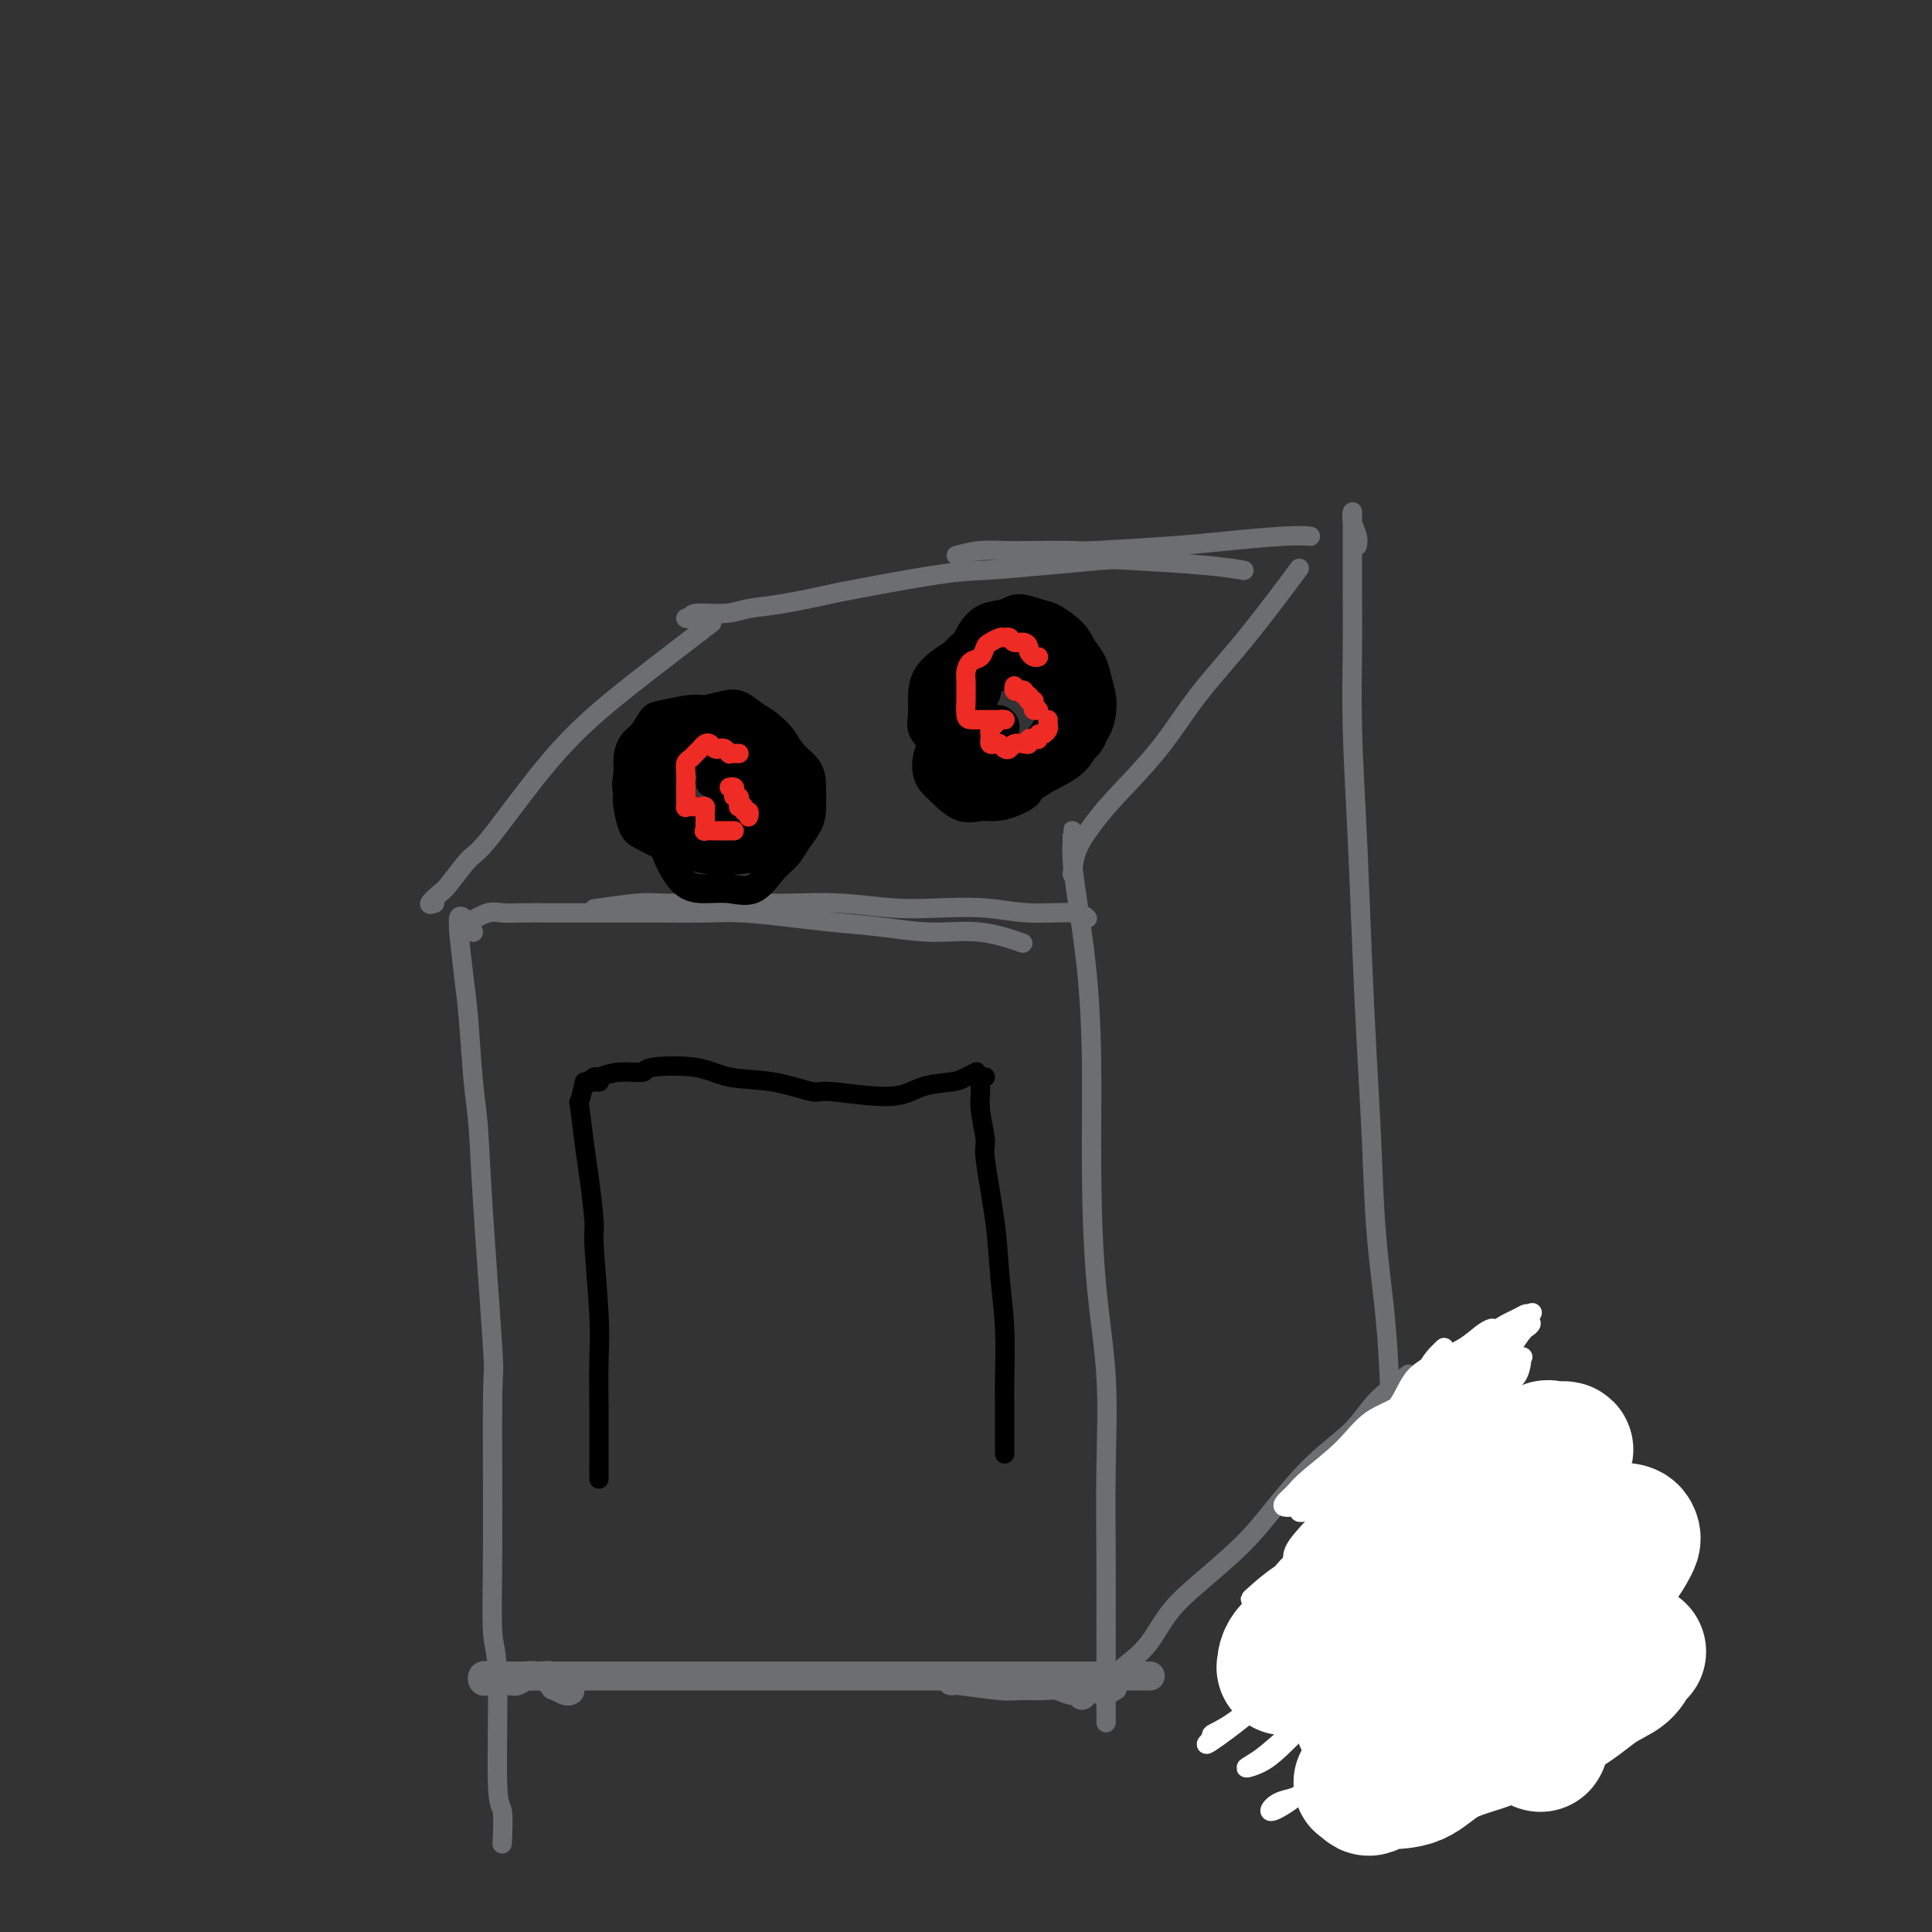 <svg viewBox='0 0 400 400' version='1.1' xmlns='http://www.w3.org/2000/svg' xmlns:xlink='http://www.w3.org/1999/xlink'><rect x="0" y="0" width="400" height="400" fill="#333333" stroke="none"/><g fill='none' stroke='#6D6E70' stroke-width='4' stroke-linecap='round' stroke-linejoin='round'><path d='M98,193c-0.340,-0.750 -0.680,-1.501 -1,-2c-0.320,-0.499 -0.619,-0.747 -1,-1c-0.381,-0.253 -0.845,-0.512 -1,0c-0.155,0.512 -0.000,1.794 0,2c0.000,0.206 -0.154,-0.664 0,1c0.154,1.664 0.617,5.861 1,9c0.383,3.139 0.684,5.219 1,9c0.316,3.781 0.645,9.262 1,13c0.355,3.738 0.736,5.734 1,9c0.264,3.266 0.409,7.803 1,17c0.591,9.197 1.626,23.054 2,29c0.374,5.946 0.085,3.979 0,10c-0.085,6.021 0.034,20.028 0,30c-0.034,9.972 -0.219,15.910 0,19c0.219,3.090 0.843,3.334 1,9c0.157,5.666 -0.154,16.756 0,22c0.154,5.244 0.772,4.643 1,6c0.228,1.357 0.065,4.674 0,6c-0.065,1.326 -0.033,0.663 0,0'/><path d='M222,174c-0.004,-0.991 -0.009,-1.982 0,-2c0.009,-0.018 0.031,0.938 0,2c-0.031,1.062 -0.114,2.232 0,4c0.114,1.768 0.425,4.134 1,8c0.575,3.866 1.416,9.231 2,15c0.584,5.769 0.913,11.940 1,19c0.087,7.060 -0.068,15.008 0,23c0.068,7.992 0.358,16.027 1,23c0.642,6.973 1.636,12.883 2,19c0.364,6.117 0.097,12.440 0,19c-0.097,6.560 -0.026,13.356 0,19c0.026,5.644 0.007,10.135 0,16c-0.007,5.865 -0.002,13.104 0,16c0.002,2.896 0.001,1.448 0,0'/><path d='M97,191c1.425,-0.845 2.851,-1.691 4,-2c1.149,-0.309 2.022,-0.083 3,0c0.978,0.083 2.060,0.022 4,0c1.940,-0.022 4.736,-0.006 7,0c2.264,0.006 3.994,0.001 6,0c2.006,-0.001 4.288,0.003 7,0c2.712,-0.003 5.855,-0.012 9,0c3.145,0.012 6.290,0.044 9,0c2.710,-0.044 4.983,-0.165 8,0c3.017,0.165 6.778,0.617 10,1c3.222,0.383 5.905,0.699 9,1c3.095,0.301 6.603,0.589 10,1c3.397,0.411 6.684,0.945 10,1c3.316,0.055 6.662,-0.370 10,0c3.338,0.370 6.668,1.534 8,2c1.332,0.466 0.666,0.233 0,0'/><path d='M124,188c-0.802,0.113 -1.603,0.226 0,0c1.603,-0.226 5.611,-0.792 8,-1c2.389,-0.208 3.158,-0.057 5,0c1.842,0.057 4.755,0.019 8,0c3.245,-0.019 6.821,-0.019 10,0c3.179,0.019 5.961,0.057 9,0c3.039,-0.057 6.335,-0.207 10,0c3.665,0.207 7.699,0.773 11,1c3.301,0.227 5.869,0.117 9,0c3.131,-0.117 6.825,-0.241 10,0c3.175,0.241 5.830,0.848 9,1c3.170,0.152 6.853,-0.151 9,0c2.147,0.151 2.756,0.758 3,1c0.244,0.242 0.122,0.121 0,0'/><path d='M90,187c-0.617,0.204 -1.234,0.408 -1,0c0.234,-0.408 1.318,-1.427 2,-2c0.682,-0.573 0.961,-0.698 2,-2c1.039,-1.302 2.839,-3.781 4,-5c1.161,-1.219 1.683,-1.179 4,-4c2.317,-2.821 6.430,-8.502 10,-13c3.570,-4.498 6.596,-7.814 10,-11c3.404,-3.186 7.186,-6.242 12,-10c4.814,-3.758 10.661,-8.216 13,-10c2.339,-1.784 1.169,-0.892 0,0'/><path d='M222,181c0.175,-1.667 0.349,-3.333 1,-5c0.651,-1.667 1.778,-3.333 3,-5c1.222,-1.667 2.539,-3.335 5,-6c2.461,-2.665 6.065,-6.327 9,-10c2.935,-3.673 5.199,-7.356 8,-11c2.801,-3.644 6.139,-7.250 10,-12c3.861,-4.750 8.246,-10.643 10,-13c1.754,-2.357 0.877,-1.179 0,0'/><path d='M143,128c-0.546,-0.032 -1.092,-0.064 -1,0c0.092,0.064 0.822,0.226 1,0c0.178,-0.226 -0.196,-0.838 1,-1c1.196,-0.162 3.963,0.127 6,0c2.037,-0.127 3.344,-0.672 5,-1c1.656,-0.328 3.662,-0.441 7,-1c3.338,-0.559 8.008,-1.564 10,-2c1.992,-0.436 1.308,-0.302 5,-1c3.692,-0.698 11.762,-2.226 17,-3c5.238,-0.774 7.645,-0.793 11,-1c3.355,-0.207 7.660,-0.602 12,-1c4.340,-0.398 8.715,-0.800 11,-1c2.285,-0.200 2.478,-0.198 6,0c3.522,0.198 10.371,0.592 15,1c4.629,0.408 7.037,0.831 8,1c0.963,0.169 0.482,0.085 0,0'/><path d='M198,115c1.628,-0.422 3.257,-0.844 5,-1c1.743,-0.156 3.601,-0.045 5,0c1.399,0.045 2.338,0.023 5,0c2.662,-0.023 7.047,-0.048 9,0c1.953,0.048 1.473,0.171 5,0c3.527,-0.171 11.061,-0.634 16,-1c4.939,-0.366 7.283,-0.634 11,-1c3.717,-0.366 8.809,-0.829 12,-1c3.191,-0.171 4.483,-0.049 5,0c0.517,0.049 0.258,0.024 0,0'/><path d='M281,113c0.113,-0.571 0.226,-1.141 0,-2c-0.226,-0.859 -0.793,-2.006 -1,-3c-0.207,-0.994 -0.056,-1.835 0,-2c0.056,-0.165 0.015,0.345 0,1c-0.015,0.655 -0.005,1.455 0,3c0.005,1.545 0.004,3.835 0,6c-0.004,2.165 -0.012,4.204 0,7c0.012,2.796 0.045,6.350 0,11c-0.045,4.650 -0.166,10.398 0,17c0.166,6.602 0.621,14.059 1,22c0.379,7.941 0.683,16.365 1,24c0.317,7.635 0.648,14.482 1,21c0.352,6.518 0.723,12.708 1,19c0.277,6.292 0.458,12.687 1,19c0.542,6.313 1.445,12.544 2,19c0.555,6.456 0.764,13.137 1,19c0.236,5.863 0.501,10.908 1,16c0.499,5.092 1.234,10.230 2,15c0.766,4.770 1.564,9.170 2,13c0.436,3.830 0.508,7.088 1,10c0.492,2.912 1.402,5.476 2,8c0.598,2.524 0.885,5.007 1,6c0.115,0.993 0.057,0.497 0,0'/><path d='M231,350c0.181,-0.110 0.362,-0.221 0,0c-0.362,0.221 -1.266,0.772 -2,1c-0.734,0.228 -1.299,0.132 -1,0c0.299,-0.132 1.460,-0.298 2,-1c0.540,-0.702 0.457,-1.938 1,-3c0.543,-1.062 1.711,-1.951 3,-3c1.289,-1.049 2.698,-2.258 4,-4c1.302,-1.742 2.498,-4.018 4,-6c1.502,-1.982 3.311,-3.670 6,-6c2.689,-2.330 6.256,-5.304 9,-8c2.744,-2.696 4.663,-5.116 7,-8c2.337,-2.884 5.093,-6.234 8,-9c2.907,-2.766 5.965,-4.948 8,-7c2.035,-2.052 3.048,-3.976 5,-6c1.952,-2.024 4.843,-4.150 6,-5c1.157,-0.850 0.578,-0.425 0,0'/><path d='M297,313c0.003,0.028 0.006,0.056 0,-1c-0.006,-1.056 -0.020,-3.197 0,-4c0.020,-0.803 0.074,-0.270 0,-1c-0.074,-0.730 -0.275,-2.724 0,-4c0.275,-1.276 1.025,-1.835 2,-3c0.975,-1.165 2.174,-2.934 3,-4c0.826,-1.066 1.280,-1.427 2,-2c0.720,-0.573 1.705,-1.358 2,-2c0.295,-0.642 -0.100,-1.140 0,-1c0.100,0.140 0.697,0.920 0,2c-0.697,1.080 -2.686,2.461 -4,4c-1.314,1.539 -1.952,3.235 -3,5c-1.048,1.765 -2.506,3.598 -4,6c-1.494,2.402 -3.023,5.372 -5,8c-1.977,2.628 -4.403,4.916 -6,7c-1.597,2.084 -2.367,3.966 -4,6c-1.633,2.034 -4.130,4.219 -5,5c-0.870,0.781 -0.114,0.156 0,0c0.114,-0.156 -0.413,0.155 0,0c0.413,-0.155 1.768,-0.778 3,-2c1.232,-1.222 2.342,-3.044 4,-5c1.658,-1.956 3.866,-4.047 6,-6c2.134,-1.953 4.196,-3.769 6,-6c1.804,-2.231 3.351,-4.878 5,-7c1.649,-2.122 3.399,-3.720 5,-6c1.601,-2.280 3.052,-5.242 4,-7c0.948,-1.758 1.392,-2.311 2,-3c0.608,-0.689 1.378,-1.515 1,-2c-0.378,-0.485 -1.906,-0.630 -3,0c-1.094,0.630 -1.754,2.035 -3,3c-1.246,0.965 -3.079,1.489 -5,3c-1.921,1.511 -3.932,4.007 -6,6c-2.068,1.993 -4.195,3.481 -6,5c-1.805,1.519 -3.289,3.069 -5,5c-1.711,1.931 -3.648,4.243 -5,6c-1.352,1.757 -2.119,2.960 -3,4c-0.881,1.040 -1.878,1.918 -2,2c-0.122,0.082 0.630,-0.630 1,-1c0.370,-0.370 0.359,-0.397 1,-1c0.641,-0.603 1.934,-1.783 3,-3c1.066,-1.217 1.905,-2.470 3,-4c1.095,-1.530 2.446,-3.335 4,-5c1.554,-1.665 3.312,-3.189 5,-5c1.688,-1.811 3.307,-3.910 5,-6c1.693,-2.090 3.459,-4.171 5,-6c1.541,-1.829 2.855,-3.405 4,-5c1.145,-1.595 2.120,-3.209 3,-4c0.880,-0.791 1.665,-0.759 2,-1c0.335,-0.241 0.222,-0.756 0,-1c-0.222,-0.244 -0.552,-0.216 -1,0c-0.448,0.216 -1.015,0.621 -2,1c-0.985,0.379 -2.390,0.731 -4,2c-1.610,1.269 -3.427,3.456 -5,5c-1.573,1.544 -2.902,2.444 -5,4c-2.098,1.556 -4.964,3.768 -7,6c-2.036,2.232 -3.240,4.486 -5,6c-1.760,1.514 -4.074,2.290 -5,3c-0.926,0.710 -0.463,1.355 0,2'/><path d='M275,311c-5.114,4.459 -0.900,1.106 1,0c1.900,-1.106 1.487,0.035 2,0c0.513,-0.035 1.951,-1.246 3,-2c1.049,-0.754 1.708,-1.051 3,-2c1.292,-0.949 3.217,-2.552 5,-4c1.783,-1.448 3.425,-2.743 5,-4c1.575,-1.257 3.083,-2.477 5,-4c1.917,-1.523 4.244,-3.350 6,-5c1.756,-1.650 2.943,-3.123 4,-4c1.057,-0.877 1.986,-1.157 2,-1c0.014,0.157 -0.885,0.751 -2,2c-1.115,1.249 -2.445,3.153 -4,5c-1.555,1.847 -3.334,3.639 -5,6c-1.666,2.361 -3.219,5.292 -5,8c-1.781,2.708 -3.789,5.192 -6,8c-2.211,2.808 -4.626,5.940 -7,9c-2.374,3.060 -4.708,6.049 -6,8c-1.292,1.951 -1.544,2.865 -2,4c-0.456,1.135 -1.117,2.491 -1,3c0.117,0.509 1.013,0.170 2,0c0.987,-0.170 2.065,-0.173 3,0c0.935,0.173 1.726,0.522 3,0c1.274,-0.522 3.032,-1.914 5,-3c1.968,-1.086 4.145,-1.867 6,-3c1.855,-1.133 3.387,-2.620 5,-4c1.613,-1.380 3.308,-2.653 5,-4c1.692,-1.347 3.380,-2.767 5,-4c1.620,-1.233 3.171,-2.279 4,-3c0.829,-0.721 0.936,-1.119 1,-1c0.064,0.119 0.085,0.753 -1,2c-1.085,1.247 -3.277,3.106 -5,5c-1.723,1.894 -2.976,3.825 -5,6c-2.024,2.175 -4.819,4.596 -7,7c-2.181,2.404 -3.749,4.792 -6,7c-2.251,2.208 -5.185,4.238 -7,6c-1.815,1.762 -2.510,3.257 -3,4c-0.490,0.743 -0.774,0.734 -1,1c-0.226,0.266 -0.393,0.808 0,1c0.393,0.192 1.345,0.035 2,0c0.655,-0.035 1.011,0.052 2,0c0.989,-0.052 2.609,-0.241 4,-1c1.391,-0.759 2.551,-2.087 4,-3c1.449,-0.913 3.186,-1.412 5,-2c1.814,-0.588 3.704,-1.266 5,-2c1.296,-0.734 1.997,-1.525 3,-2c1.003,-0.475 2.307,-0.634 3,-1c0.693,-0.366 0.776,-0.941 1,-1c0.224,-0.059 0.589,0.397 0,1c-0.589,0.603 -2.131,1.354 -3,2c-0.869,0.646 -1.065,1.186 -2,2c-0.935,0.814 -2.610,1.903 -4,3c-1.390,1.097 -2.496,2.201 -3,3c-0.504,0.799 -0.405,1.292 -1,2c-0.595,0.708 -1.884,1.631 -2,2c-0.116,0.369 0.942,0.185 2,0'/><path d='M293,358c-1.516,1.991 0.692,-0.031 2,-1c1.308,-0.969 1.714,-0.886 2,-1c0.286,-0.114 0.453,-0.424 1,-1c0.547,-0.576 1.475,-1.416 2,-2c0.525,-0.584 0.645,-0.910 1,-1c0.355,-0.090 0.943,0.056 1,0c0.057,-0.056 -0.418,-0.314 -1,0c-0.582,0.314 -1.271,1.198 -2,2c-0.729,0.802 -1.499,1.521 -2,2c-0.501,0.479 -0.734,0.719 -1,1c-0.266,0.281 -0.564,0.604 -1,1c-0.436,0.396 -1.010,0.863 -1,1c0.010,0.137 0.605,-0.058 1,0c0.395,0.058 0.589,0.369 1,0c0.411,-0.369 1.038,-1.419 2,-2c0.962,-0.581 2.259,-0.695 3,-1c0.741,-0.305 0.926,-0.801 1,-1c0.074,-0.199 0.037,-0.099 0,0'/></g>
<g fill='none' stroke='#FFFFFF' stroke-width='4' stroke-linecap='round' stroke-linejoin='round'><path d='M306,298c-0.068,-0.669 -0.135,-1.338 0,-2c0.135,-0.662 0.474,-1.317 1,-2c0.526,-0.683 1.241,-1.395 2,-2c0.759,-0.605 1.562,-1.104 2,-2c0.438,-0.896 0.513,-2.188 1,-3c0.487,-0.812 1.388,-1.144 2,-2c0.612,-0.856 0.934,-2.236 1,-3c0.066,-0.764 -0.126,-0.914 0,-1c0.126,-0.086 0.569,-0.110 0,0c-0.569,0.110 -2.151,0.353 -3,1c-0.849,0.647 -0.966,1.699 -2,3c-1.034,1.301 -2.986,2.852 -5,5c-2.014,2.148 -4.089,4.893 -6,7c-1.911,2.107 -3.659,3.578 -6,6c-2.341,2.422 -5.277,5.797 -8,9c-2.723,3.203 -5.233,6.233 -7,8c-1.767,1.767 -2.791,2.270 -4,3c-1.209,0.730 -2.603,1.688 -3,2c-0.397,0.312 0.204,-0.021 1,-1c0.796,-0.979 1.786,-2.605 3,-4c1.214,-1.395 2.652,-2.560 4,-4c1.348,-1.440 2.605,-3.156 4,-5c1.395,-1.844 2.926,-3.816 5,-6c2.074,-2.184 4.691,-4.579 7,-7c2.309,-2.421 4.311,-4.866 6,-7c1.689,-2.134 3.066,-3.955 5,-6c1.934,-2.045 4.424,-4.314 6,-6c1.576,-1.686 2.236,-2.789 3,-4c0.764,-1.211 1.631,-2.529 2,-3c0.369,-0.471 0.239,-0.095 0,0c-0.239,0.095 -0.587,-0.092 -1,0c-0.413,0.092 -0.891,0.463 -2,1c-1.109,0.537 -2.851,1.240 -5,3c-2.149,1.760 -4.706,4.577 -7,7c-2.294,2.423 -4.325,4.451 -7,7c-2.675,2.549 -5.996,5.618 -9,9c-3.004,3.382 -5.692,7.078 -8,10c-2.308,2.922 -4.235,5.070 -6,7c-1.765,1.930 -3.369,3.641 -4,5c-0.631,1.359 -0.289,2.366 0,3c0.289,0.634 0.526,0.895 1,1c0.474,0.105 1.186,0.052 2,0c0.814,-0.052 1.731,-0.105 3,-1c1.269,-0.895 2.891,-2.631 4,-4c1.109,-1.369 1.706,-2.370 3,-4c1.294,-1.630 3.286,-3.887 5,-6c1.714,-2.113 3.151,-4.080 5,-6c1.849,-1.920 4.110,-3.793 6,-6c1.890,-2.207 3.409,-4.748 5,-7c1.591,-2.252 3.254,-4.214 5,-6c1.746,-1.786 3.574,-3.394 5,-5c1.426,-1.606 2.448,-3.208 3,-4c0.552,-0.792 0.634,-0.773 1,-1c0.366,-0.227 1.017,-0.698 1,-1c-0.017,-0.302 -0.701,-0.435 -1,0c-0.299,0.435 -0.214,1.436 -1,2c-0.786,0.564 -2.442,0.690 -4,2c-1.558,1.310 -3.016,3.803 -5,6c-1.984,2.197 -4.492,4.099 -7,6'/><path d='M299,290c-4.012,3.872 -5.043,5.552 -7,8c-1.957,2.448 -4.840,5.664 -8,9c-3.160,3.336 -6.597,6.792 -9,10c-2.403,3.208 -3.774,6.166 -5,8c-1.226,1.834 -2.309,2.542 -3,3c-0.691,0.458 -0.990,0.665 -1,1c-0.010,0.335 0.267,0.797 1,1c0.733,0.203 1.920,0.146 3,0c1.080,-0.146 2.051,-0.379 3,-1c0.949,-0.621 1.876,-1.628 3,-3c1.124,-1.372 2.446,-3.108 4,-5c1.554,-1.892 3.339,-3.938 5,-6c1.661,-2.062 3.197,-4.140 5,-6c1.803,-1.860 3.875,-3.504 6,-6c2.125,-2.496 4.305,-5.846 6,-8c1.695,-2.154 2.906,-3.113 4,-4c1.094,-0.887 2.071,-1.700 3,-2c0.929,-0.300 1.811,-0.085 2,0c0.189,0.085 -0.314,0.041 -1,1c-0.686,0.959 -1.555,2.921 -3,5c-1.445,2.079 -3.467,4.275 -5,7c-1.533,2.725 -2.579,5.979 -4,9c-1.421,3.021 -3.217,5.809 -5,9c-1.783,3.191 -3.553,6.785 -5,10c-1.447,3.215 -2.572,6.052 -4,9c-1.428,2.948 -3.160,6.007 -4,8c-0.840,1.993 -0.788,2.922 -1,4c-0.212,1.078 -0.686,2.307 -1,3c-0.314,0.693 -0.466,0.852 0,1c0.466,0.148 1.550,0.286 2,0c0.450,-0.286 0.266,-0.996 1,-2c0.734,-1.004 2.386,-2.302 4,-4c1.614,-1.698 3.191,-3.797 5,-6c1.809,-2.203 3.850,-4.511 6,-7c2.150,-2.489 4.408,-5.158 6,-8c1.592,-2.842 2.516,-5.858 4,-8c1.484,-2.142 3.527,-3.410 5,-5c1.473,-1.590 2.375,-3.500 3,-5c0.625,-1.500 0.973,-2.589 1,-3c0.027,-0.411 -0.268,-0.143 -1,0c-0.732,0.143 -1.901,0.161 -3,1c-1.099,0.839 -2.130,2.498 -4,4c-1.870,1.502 -4.581,2.847 -7,5c-2.419,2.153 -4.546,5.112 -7,8c-2.454,2.888 -5.234,5.704 -8,9c-2.766,3.296 -5.516,7.073 -8,10c-2.484,2.927 -4.701,5.004 -6,7c-1.299,1.996 -1.680,3.911 -2,5c-0.320,1.089 -0.578,1.353 0,2c0.578,0.647 1.991,1.677 3,2c1.009,0.323 1.615,-0.063 3,0c1.385,0.063 3.551,0.573 5,0c1.449,-0.573 2.181,-2.231 4,-4c1.819,-1.769 4.723,-3.649 7,-5c2.277,-1.351 3.925,-2.174 6,-4c2.075,-1.826 4.577,-4.654 7,-7c2.423,-2.346 4.768,-4.208 7,-6c2.232,-1.792 4.352,-3.512 6,-5c1.648,-1.488 2.824,-2.744 4,-4'/><path d='M321,325c6.967,-5.795 3.884,-2.783 3,-2c-0.884,0.783 0.431,-0.661 1,-1c0.569,-0.339 0.392,0.429 0,1c-0.392,0.571 -0.999,0.946 -2,2c-1.001,1.054 -2.395,2.785 -4,5c-1.605,2.215 -3.422,4.912 -5,7c-1.578,2.088 -2.918,3.566 -5,6c-2.082,2.434 -4.908,5.822 -7,8c-2.092,2.178 -3.452,3.145 -5,5c-1.548,1.855 -3.285,4.599 -5,6c-1.715,1.401 -3.407,1.461 -4,2c-0.593,0.539 -0.087,1.558 0,2c0.087,0.442 -0.247,0.308 0,0c0.247,-0.308 1.074,-0.788 2,-1c0.926,-0.212 1.951,-0.156 3,-1c1.049,-0.844 2.122,-2.589 3,-4c0.878,-1.411 1.562,-2.487 3,-4c1.438,-1.513 3.629,-3.463 5,-5c1.371,-1.537 1.920,-2.662 3,-4c1.080,-1.338 2.689,-2.891 4,-4c1.311,-1.109 2.322,-1.775 3,-2c0.678,-0.225 1.022,-0.010 1,0c-0.022,0.010 -0.409,-0.186 -1,0c-0.591,0.186 -1.385,0.756 -2,1c-0.615,0.244 -1.050,0.164 -2,1c-0.950,0.836 -2.415,2.587 -4,4c-1.585,1.413 -3.290,2.487 -5,4c-1.710,1.513 -3.423,3.464 -5,5c-1.577,1.536 -3.017,2.655 -5,4c-1.983,1.345 -4.509,2.916 -6,4c-1.491,1.084 -1.947,1.683 -2,2c-0.053,0.317 0.299,0.354 1,0c0.701,-0.354 1.753,-1.098 3,-2c1.247,-0.902 2.690,-1.961 4,-3c1.310,-1.039 2.488,-2.059 4,-3c1.512,-0.941 3.357,-1.803 5,-3c1.643,-1.197 3.084,-2.727 5,-4c1.916,-1.273 4.307,-2.288 6,-3c1.693,-0.712 2.687,-1.120 4,-2c1.313,-0.880 2.945,-2.230 4,-3c1.055,-0.770 1.534,-0.958 2,-1c0.466,-0.042 0.921,0.062 1,0c0.079,-0.062 -0.218,-0.292 -1,0c-0.782,0.292 -2.050,1.105 -3,2c-0.950,0.895 -1.581,1.873 -3,3c-1.419,1.127 -3.625,2.403 -6,4c-2.375,1.597 -4.917,3.516 -7,5c-2.083,1.484 -3.707,2.531 -6,4c-2.293,1.469 -5.257,3.358 -8,5c-2.743,1.642 -5.267,3.037 -7,4c-1.733,0.963 -2.676,1.492 -3,2c-0.324,0.508 -0.028,0.993 0,1c0.028,0.007 -0.212,-0.465 0,-1c0.212,-0.535 0.875,-1.132 2,-2c1.125,-0.868 2.710,-2.006 4,-3c1.290,-0.994 2.284,-1.844 4,-3c1.716,-1.156 4.154,-2.619 6,-4c1.846,-1.381 3.099,-2.680 5,-4c1.901,-1.320 4.451,-2.660 7,-4'/><path d='M306,351c5.281,-3.781 4.482,-3.235 5,-4c0.518,-0.765 2.352,-2.841 4,-4c1.648,-1.159 3.112,-1.402 4,-2c0.888,-0.598 1.202,-1.550 1,-2c-0.202,-0.450 -0.921,-0.398 -2,0c-1.079,0.398 -2.517,1.143 -4,2c-1.483,0.857 -3.009,1.826 -5,3c-1.991,1.174 -4.447,2.551 -7,4c-2.553,1.449 -5.204,2.968 -8,5c-2.796,2.032 -5.737,4.576 -9,7c-3.263,2.424 -6.849,4.728 -10,7c-3.151,2.272 -5.867,4.513 -8,6c-2.133,1.487 -3.682,2.220 -4,2c-0.318,-0.220 0.595,-1.393 2,-2c1.405,-0.607 3.300,-0.648 5,-2c1.700,-1.352 3.204,-4.014 5,-6c1.796,-1.986 3.885,-3.296 6,-5c2.115,-1.704 4.257,-3.802 7,-6c2.743,-2.198 6.087,-4.495 9,-7c2.913,-2.505 5.394,-5.219 8,-8c2.606,-2.781 5.336,-5.631 8,-8c2.664,-2.369 5.263,-4.257 7,-6c1.737,-1.743 2.614,-3.341 4,-5c1.386,-1.659 3.282,-3.380 4,-4c0.718,-0.620 0.259,-0.140 0,0c-0.259,0.140 -0.316,-0.061 -1,0c-0.684,0.061 -1.995,0.382 -4,1c-2.005,0.618 -4.705,1.533 -7,3c-2.295,1.467 -4.185,3.487 -7,6c-2.815,2.513 -6.556,5.520 -10,8c-3.444,2.480 -6.593,4.434 -10,7c-3.407,2.566 -7.073,5.743 -11,9c-3.927,3.257 -8.117,6.592 -11,9c-2.883,2.408 -4.461,3.889 -6,5c-1.539,1.111 -3.040,1.853 -3,2c0.040,0.147 1.622,-0.300 3,-1c1.378,-0.700 2.554,-1.653 4,-3c1.446,-1.347 3.164,-3.088 5,-5c1.836,-1.912 3.790,-3.994 6,-6c2.210,-2.006 4.675,-3.937 7,-6c2.325,-2.063 4.508,-4.260 7,-7c2.492,-2.740 5.292,-6.023 8,-9c2.708,-2.977 5.325,-5.649 8,-8c2.675,-2.351 5.409,-4.383 7,-6c1.591,-1.617 2.038,-2.821 3,-4c0.962,-1.179 2.438,-2.335 3,-3c0.562,-0.665 0.209,-0.841 0,-1c-0.209,-0.159 -0.273,-0.301 -1,0c-0.727,0.301 -2.118,1.045 -4,2c-1.882,0.955 -4.254,2.121 -7,4c-2.746,1.879 -5.867,4.471 -9,7c-3.133,2.529 -6.277,4.997 -10,8c-3.723,3.003 -8.024,6.543 -12,10c-3.976,3.457 -7.626,6.832 -11,10c-3.374,3.168 -6.471,6.127 -9,8c-2.529,1.873 -4.488,2.658 -5,3c-0.512,0.342 0.425,0.241 1,0c0.575,-0.241 0.787,-0.620 1,-1'/><path d='M253,358c-7.656,6.722 0.203,1.026 4,-2c3.797,-3.026 3.531,-3.381 5,-5c1.469,-1.619 4.673,-4.501 7,-7c2.327,-2.499 3.775,-4.614 6,-7c2.225,-2.386 5.225,-5.043 8,-8c2.775,-2.957 5.324,-6.214 8,-9c2.676,-2.786 5.478,-5.100 8,-8c2.522,-2.900 4.763,-6.386 7,-9c2.237,-2.614 4.470,-4.356 6,-6c1.530,-1.644 2.356,-3.191 3,-4c0.644,-0.809 1.106,-0.879 1,-1c-0.106,-0.121 -0.779,-0.293 -2,0c-1.221,0.293 -2.991,1.053 -5,2c-2.009,0.947 -4.259,2.083 -7,4c-2.741,1.917 -5.974,4.615 -9,7c-3.026,2.385 -5.846,4.458 -9,7c-3.154,2.542 -6.643,5.553 -10,8c-3.357,2.447 -6.583,4.329 -9,6c-2.417,1.671 -4.027,3.129 -5,4c-0.973,0.871 -1.310,1.154 -1,1c0.310,-0.154 1.267,-0.745 2,-1c0.733,-0.255 1.241,-0.173 2,-1c0.759,-0.827 1.768,-2.563 3,-4c1.232,-1.437 2.687,-2.576 4,-4c1.313,-1.424 2.485,-3.135 4,-5c1.515,-1.865 3.374,-3.885 5,-6c1.626,-2.115 3.020,-4.324 5,-7c1.980,-2.676 4.546,-5.817 7,-9c2.454,-3.183 4.796,-6.407 7,-9c2.204,-2.593 4.269,-4.556 6,-6c1.731,-1.444 3.129,-2.368 4,-3c0.871,-0.632 1.215,-0.973 1,-1c-0.215,-0.027 -0.990,0.258 -2,1c-1.010,0.742 -2.255,1.939 -4,3c-1.745,1.061 -3.990,1.985 -6,4c-2.010,2.015 -3.784,5.120 -6,7c-2.216,1.880 -4.874,2.535 -7,4c-2.126,1.465 -3.720,3.741 -6,6c-2.280,2.259 -5.245,4.500 -7,6c-1.755,1.500 -2.300,2.259 -3,3c-0.700,0.741 -1.556,1.464 -2,2c-0.444,0.536 -0.477,0.884 0,1c0.477,0.116 1.463,-0.002 2,0c0.537,0.002 0.626,0.122 1,0c0.374,-0.122 1.033,-0.486 2,-1c0.967,-0.514 2.242,-1.177 3,-2c0.758,-0.823 1.000,-1.805 2,-3c1.000,-1.195 2.757,-2.602 4,-4c1.243,-1.398 1.970,-2.786 3,-4c1.030,-1.214 2.361,-2.253 4,-4c1.639,-1.747 3.585,-4.203 5,-6c1.415,-1.797 2.299,-2.934 3,-4c0.701,-1.066 1.219,-2.059 2,-3c0.781,-0.941 1.826,-1.830 2,-2c0.174,-0.170 -0.522,0.380 -1,1c-0.478,0.620 -0.739,1.310 -1,2'/><path d='M297,282c-1.081,0.906 -2.785,1.669 -4,3c-1.215,1.331 -1.943,3.228 -3,5c-1.057,1.772 -2.443,3.420 -4,5c-1.557,1.580 -3.283,3.092 -5,5c-1.717,1.908 -3.424,4.211 -5,6c-1.576,1.789 -3.020,3.066 -4,4c-0.980,0.934 -1.497,1.527 -2,2c-0.503,0.473 -0.992,0.826 -1,1c-0.008,0.174 0.464,0.169 1,0c0.536,-0.169 1.135,-0.502 2,-1c0.865,-0.498 1.994,-1.163 3,-2c1.006,-0.837 1.887,-1.847 3,-3c1.113,-1.153 2.458,-2.448 4,-4c1.542,-1.552 3.282,-3.361 5,-5c1.718,-1.639 3.414,-3.108 5,-5c1.586,-1.892 3.062,-4.206 5,-6c1.938,-1.794 4.337,-3.067 6,-4c1.663,-0.933 2.588,-1.524 4,-2c1.412,-0.476 3.309,-0.835 4,-1c0.691,-0.165 0.176,-0.136 0,0c-0.176,0.136 -0.013,0.378 0,1c0.013,0.622 -0.124,1.622 -1,3c-0.876,1.378 -2.490,3.132 -4,5c-1.510,1.868 -2.914,3.850 -5,6c-2.086,2.150 -4.852,4.467 -7,7c-2.148,2.533 -3.676,5.280 -6,8c-2.324,2.720 -5.443,5.411 -8,8c-2.557,2.589 -4.550,5.075 -6,7c-1.450,1.925 -2.356,3.288 -3,4c-0.644,0.712 -1.027,0.772 -1,1c0.027,0.228 0.462,0.625 1,1c0.538,0.375 1.178,0.728 2,1c0.822,0.272 1.824,0.464 3,0c1.176,-0.464 2.524,-1.584 4,-2c1.476,-0.416 3.081,-0.128 5,-1c1.919,-0.872 4.153,-2.902 6,-4c1.847,-1.098 3.308,-1.262 5,-2c1.692,-0.738 3.615,-2.051 5,-3c1.385,-0.949 2.233,-1.535 3,-2c0.767,-0.465 1.452,-0.809 2,-1c0.548,-0.191 0.959,-0.231 1,0c0.041,0.231 -0.287,0.731 -1,2c-0.713,1.269 -1.811,3.305 -3,5c-1.189,1.695 -2.468,3.049 -4,5c-1.532,1.951 -3.315,4.499 -5,7c-1.685,2.501 -3.272,4.953 -5,7c-1.728,2.047 -3.598,3.687 -5,5c-1.402,1.313 -2.335,2.300 -3,3c-0.665,0.700 -1.063,1.115 -1,1c0.063,-0.115 0.585,-0.758 1,-1c0.415,-0.242 0.721,-0.082 1,0c0.279,0.082 0.531,0.088 1,0c0.469,-0.088 1.154,-0.269 2,-1c0.846,-0.731 1.853,-2.012 3,-3c1.147,-0.988 2.434,-1.685 4,-3c1.566,-1.315 3.409,-3.249 5,-5c1.591,-1.751 2.928,-3.317 5,-5c2.072,-1.683 4.878,-3.481 7,-5c2.122,-1.519 3.561,-2.760 5,-4'/><path d='M314,325c5.501,-4.015 2.755,-1.054 2,0c-0.755,1.054 0.481,0.201 1,0c0.519,-0.201 0.322,0.249 0,1c-0.322,0.751 -0.770,1.801 -1,3c-0.230,1.199 -0.241,2.546 -1,4c-0.759,1.454 -2.264,3.014 -3,4c-0.736,0.986 -0.701,1.399 -1,2c-0.299,0.601 -0.931,1.390 -1,2c-0.069,0.610 0.425,1.040 1,1c0.575,-0.040 1.232,-0.549 2,-1c0.768,-0.451 1.648,-0.843 2,-1c0.352,-0.157 0.176,-0.078 0,0'/></g>
<g fill='none' stroke='#FFFFFF' stroke-width='28' stroke-linecap='round' stroke-linejoin='round'><path d='M319,361c-0.098,0.201 -0.197,0.401 0,-1c0.197,-1.401 0.688,-4.404 1,-6c0.312,-1.596 0.443,-1.784 1,-2c0.557,-0.216 1.538,-0.460 2,-1c0.462,-0.540 0.405,-1.377 0,-2c-0.405,-0.623 -1.158,-1.031 -2,-1c-0.842,0.031 -1.775,0.500 -3,1c-1.225,0.500 -2.744,1.029 -5,2c-2.256,0.971 -5.249,2.383 -8,4c-2.751,1.617 -5.260,3.437 -8,5c-2.740,1.563 -5.712,2.867 -8,4c-2.288,1.133 -3.893,2.094 -5,3c-1.107,0.906 -1.716,1.756 -2,2c-0.284,0.244 -0.244,-0.117 0,0c0.244,0.117 0.691,0.712 1,1c0.309,0.288 0.481,0.268 1,0c0.519,-0.268 1.384,-0.784 3,-1c1.616,-0.216 3.984,-0.131 6,-1c2.016,-0.869 3.679,-2.690 6,-4c2.321,-1.310 5.301,-2.107 8,-3c2.699,-0.893 5.118,-1.882 8,-3c2.882,-1.118 6.225,-2.366 9,-4c2.775,-1.634 4.980,-3.653 7,-5c2.020,-1.347 3.856,-2.020 5,-3c1.144,-0.980 1.596,-2.265 2,-3c0.404,-0.735 0.758,-0.919 1,-1c0.242,-0.081 0.371,-0.059 0,0c-0.371,0.059 -1.241,0.154 -3,0c-1.759,-0.154 -4.405,-0.557 -7,0c-2.595,0.557 -5.137,2.075 -8,3c-2.863,0.925 -6.045,1.257 -9,2c-2.955,0.743 -5.682,1.898 -9,3c-3.318,1.102 -7.226,2.151 -10,3c-2.774,0.849 -4.412,1.497 -6,2c-1.588,0.503 -3.126,0.862 -4,1c-0.874,0.138 -1.085,0.055 -1,0c0.085,-0.055 0.467,-0.082 1,0c0.533,0.082 1.218,0.273 2,0c0.782,-0.273 1.662,-1.009 3,-2c1.338,-0.991 3.136,-2.237 5,-3c1.864,-0.763 3.795,-1.042 6,-2c2.205,-0.958 4.684,-2.594 7,-4c2.316,-1.406 4.469,-2.582 7,-4c2.531,-1.418 5.438,-3.076 8,-5c2.562,-1.924 4.778,-4.112 7,-6c2.222,-1.888 4.450,-3.476 6,-5c1.550,-1.524 2.421,-2.983 3,-4c0.579,-1.017 0.867,-1.590 1,-2c0.133,-0.410 0.113,-0.656 0,-1c-0.113,-0.344 -0.317,-0.787 -1,-1c-0.683,-0.213 -1.845,-0.195 -3,0c-1.155,0.195 -2.303,0.567 -4,1c-1.697,0.433 -3.945,0.925 -6,2c-2.055,1.075 -3.919,2.731 -6,4c-2.081,1.269 -4.378,2.149 -7,3c-2.622,0.851 -5.569,1.671 -8,3c-2.431,1.329 -4.347,3.165 -6,4c-1.653,0.835 -3.044,0.667 -4,1c-0.956,0.333 -1.478,1.166 -2,2'/><path d='M291,337c-4.899,2.200 -0.647,-0.801 1,-2c1.647,-1.199 0.688,-0.596 1,-1c0.312,-0.404 1.896,-1.816 3,-3c1.104,-1.184 1.730,-2.141 3,-3c1.270,-0.859 3.184,-1.622 5,-3c1.816,-1.378 3.534,-3.372 5,-5c1.466,-1.628 2.681,-2.891 4,-4c1.319,-1.109 2.741,-2.063 4,-3c1.259,-0.937 2.354,-1.859 3,-3c0.646,-1.141 0.842,-2.503 1,-3c0.158,-0.497 0.277,-0.128 0,0c-0.277,0.128 -0.949,0.014 -1,0c-0.051,-0.014 0.518,0.070 0,0c-0.518,-0.070 -2.125,-0.296 -3,0c-0.875,0.296 -1.019,1.115 -2,2c-0.981,0.885 -2.798,1.838 -5,3c-2.202,1.162 -4.790,2.534 -7,4c-2.210,1.466 -4.042,3.027 -7,5c-2.958,1.973 -7.043,4.358 -11,7c-3.957,2.642 -7.787,5.543 -11,8c-3.213,2.457 -5.809,4.472 -7,6c-1.191,1.528 -0.977,2.570 -1,3c-0.023,0.430 -0.283,0.249 0,0c0.283,-0.249 1.108,-0.565 2,-1c0.892,-0.435 1.851,-0.989 3,-2c1.149,-1.011 2.488,-2.480 4,-4c1.512,-1.520 3.198,-3.092 5,-5c1.802,-1.908 3.721,-4.154 6,-6c2.279,-1.846 4.919,-3.294 7,-5c2.081,-1.706 3.602,-3.670 6,-6c2.398,-2.330 5.673,-5.027 8,-7c2.327,-1.973 3.707,-3.223 5,-4c1.293,-0.777 2.498,-1.081 4,-2c1.502,-0.919 3.300,-2.454 4,-3c0.700,-0.546 0.302,-0.103 1,0c0.698,0.103 2.491,-0.134 3,0c0.509,0.134 -0.267,0.640 -1,1c-0.733,0.360 -1.422,0.575 -2,1c-0.578,0.425 -1.045,1.061 -2,2c-0.955,0.939 -2.400,2.182 -4,3c-1.600,0.818 -3.356,1.213 -5,2c-1.644,0.787 -3.175,1.968 -5,3c-1.825,1.032 -3.943,1.915 -6,3c-2.057,1.085 -4.055,2.371 -6,4c-1.945,1.629 -3.839,3.599 -5,5c-1.161,1.401 -1.590,2.233 -2,3c-0.410,0.767 -0.801,1.470 -1,2c-0.199,0.530 -0.205,0.887 0,1c0.205,0.113 0.623,-0.017 1,0c0.377,0.017 0.715,0.181 1,0c0.285,-0.181 0.518,-0.709 1,-1c0.482,-0.291 1.212,-0.346 2,-1c0.788,-0.654 1.635,-1.907 3,-3c1.365,-1.093 3.247,-2.027 5,-3c1.753,-0.973 3.376,-1.987 5,-3'/><path d='M303,319c3.841,-2.276 4.445,-2.466 6,-3c1.555,-0.534 4.063,-1.411 6,-2c1.937,-0.589 3.303,-0.890 5,-1c1.697,-0.110 3.726,-0.030 5,0c1.274,0.030 1.793,0.008 2,0c0.207,-0.008 0.104,-0.004 0,0'/></g>
<g fill='none' stroke='#6D6E70' stroke-width='6' stroke-linecap='round' stroke-linejoin='round'><path d='M118,350c-0.199,0.122 -0.397,0.244 -1,0c-0.603,-0.244 -1.610,-0.854 -2,-1c-0.390,-0.146 -0.164,0.171 0,0c0.164,-0.171 0.264,-0.831 0,-1c-0.264,-0.169 -0.892,0.151 -1,0c-0.108,-0.151 0.305,-0.774 0,-1c-0.305,-0.226 -1.328,-0.057 -2,0c-0.672,0.057 -0.993,0.001 -1,0c-0.007,-0.001 0.300,0.052 0,0c-0.300,-0.052 -1.208,-0.210 -2,0c-0.792,0.210 -1.469,0.788 -2,1c-0.531,0.212 -0.915,0.057 -1,0c-0.085,-0.057 0.131,-0.015 0,0c-0.131,0.015 -0.609,0.004 -1,0c-0.391,-0.004 -0.696,-0.001 -1,0c-0.304,0.001 -0.607,0.001 -1,0c-0.393,-0.001 -0.877,-0.004 -1,0c-0.123,0.004 0.114,0.015 0,0c-0.114,-0.015 -0.578,-0.057 -1,0c-0.422,0.057 -0.801,0.211 -1,0c-0.199,-0.211 -0.217,-0.789 0,-1c0.217,-0.211 0.669,-0.057 1,0c0.331,0.057 0.541,0.015 1,0c0.459,-0.015 1.169,-0.004 2,0c0.831,0.004 1.785,0.001 3,0c1.215,-0.001 2.692,-0.000 4,0c1.308,0.000 2.446,0.000 4,0c1.554,-0.000 3.523,-0.000 5,0c1.477,0.000 2.461,0.000 4,0c1.539,-0.000 3.632,-0.000 6,0c2.368,0.000 5.009,0.000 7,0c1.991,-0.000 3.331,-0.000 5,0c1.669,0.000 3.667,0.000 6,0c2.333,-0.000 5.000,-0.000 7,0c2.000,0.000 3.334,0.000 5,0c1.666,-0.000 3.664,-0.000 6,0c2.336,0.000 5.011,0.000 7,0c1.989,-0.000 3.291,-0.000 5,0c1.709,0.000 3.824,0.000 6,0c2.176,-0.000 4.412,-0.000 6,0c1.588,0.000 2.529,0.000 4,0c1.471,-0.000 3.473,-0.000 5,0c1.527,0.000 2.581,0.000 4,0c1.419,-0.000 3.205,0.000 5,0c1.795,0.000 3.600,0.000 5,0c1.400,0.000 2.395,0.000 4,0c1.605,0.000 3.821,0.000 6,0c2.179,0.000 4.321,0.000 6,0c1.679,0.000 2.893,0.000 4,0c1.107,0.000 2.106,0.000 3,0c0.894,0.000 1.684,0.000 2,0c0.316,0.000 0.158,0.000 0,0'/><path d='M197,348c0.025,-0.114 0.050,-0.228 2,0c1.950,0.228 5.824,0.797 8,1c2.176,0.203 2.653,0.039 4,0c1.347,-0.039 3.562,0.046 5,0c1.438,-0.046 2.098,-0.222 3,0c0.902,0.222 2.046,0.843 3,1c0.954,0.157 1.718,-0.150 2,0c0.282,0.150 0.080,0.757 0,1c-0.080,0.243 -0.040,0.121 0,0'/></g>
<g fill='none' stroke='#000000' stroke-width='6' stroke-linecap='round' stroke-linejoin='round'><path d='M147,162c0.342,-0.867 0.684,-1.734 1,-2c0.316,-0.266 0.606,0.070 1,0c0.394,-0.070 0.891,-0.544 1,-1c0.109,-0.456 -0.171,-0.893 0,-1c0.171,-0.107 0.791,0.115 1,0c0.209,-0.115 0.006,-0.567 0,-1c-0.006,-0.433 0.183,-0.845 0,-1c-0.183,-0.155 -0.739,-0.052 -1,0c-0.261,0.052 -0.227,0.052 -1,0c-0.773,-0.052 -2.352,-0.156 -3,0c-0.648,0.156 -0.363,0.570 -1,1c-0.637,0.430 -2.195,0.874 -3,1c-0.805,0.126 -0.857,-0.065 -1,0c-0.143,0.065 -0.379,0.388 -1,1c-0.621,0.612 -1.629,1.513 -2,2c-0.371,0.487 -0.107,0.560 0,1c0.107,0.440 0.056,1.246 0,2c-0.056,0.754 -0.119,1.456 0,2c0.119,0.544 0.419,0.931 1,1c0.581,0.069 1.443,-0.180 2,0c0.557,0.180 0.807,0.789 1,1c0.193,0.211 0.327,0.025 1,0c0.673,-0.025 1.883,0.110 3,0c1.117,-0.110 2.141,-0.466 3,-1c0.859,-0.534 1.551,-1.246 2,-2c0.449,-0.754 0.653,-1.550 1,-2c0.347,-0.450 0.837,-0.554 1,-1c0.163,-0.446 0.001,-1.234 0,-2c-0.001,-0.766 0.161,-1.512 0,-2c-0.161,-0.488 -0.643,-0.720 -1,-1c-0.357,-0.280 -0.589,-0.610 -1,-1c-0.411,-0.390 -1.000,-0.842 -2,-1c-1.000,-0.158 -2.409,-0.022 -3,0c-0.591,0.022 -0.362,-0.070 -1,0c-0.638,0.070 -2.143,0.303 -3,1c-0.857,0.697 -1.067,1.858 -1,2c0.067,0.142 0.413,-0.733 0,0c-0.413,0.733 -1.583,3.076 -2,4c-0.417,0.924 -0.082,0.430 0,1c0.082,0.570 -0.091,2.205 0,3c0.091,0.795 0.446,0.750 1,1c0.554,0.250 1.308,0.796 2,1c0.692,0.204 1.322,0.068 2,0c0.678,-0.068 1.404,-0.067 2,0c0.596,0.067 1.064,0.199 2,0c0.936,-0.199 2.342,-0.728 3,-1c0.658,-0.272 0.569,-0.286 1,-1c0.431,-0.714 1.384,-2.126 2,-3c0.616,-0.874 0.896,-1.208 1,-2c0.104,-0.792 0.032,-2.040 0,-3c-0.032,-0.960 -0.024,-1.630 0,-2c0.024,-0.370 0.063,-0.439 0,-1c-0.063,-0.561 -0.229,-1.616 -1,-2c-0.771,-0.384 -2.146,-0.099 -3,0c-0.854,0.099 -1.187,0.013 -2,0c-0.813,-0.013 -2.104,0.048 -3,0c-0.896,-0.048 -1.395,-0.205 -2,0c-0.605,0.205 -1.316,0.773 -2,1c-0.684,0.227 -1.342,0.114 -2,0'/><path d='M140,154c-2.713,0.042 -1.995,0.648 -2,1c-0.005,0.352 -0.732,0.449 -1,1c-0.268,0.551 -0.079,1.556 0,2c0.079,0.444 0.046,0.326 0,1c-0.046,0.674 -0.105,2.140 0,3c0.105,0.860 0.373,1.115 1,2c0.627,0.885 1.612,2.399 2,3c0.388,0.601 0.180,0.287 1,1c0.820,0.713 2.667,2.452 4,3c1.333,0.548 2.150,-0.094 3,0c0.850,0.094 1.733,0.924 3,1c1.267,0.076 2.917,-0.601 4,-1c1.083,-0.399 1.597,-0.520 2,-1c0.403,-0.480 0.694,-1.321 1,-2c0.306,-0.679 0.626,-1.197 1,-2c0.374,-0.803 0.803,-1.891 1,-3c0.197,-1.109 0.163,-2.237 0,-3c-0.163,-0.763 -0.454,-1.160 -1,-2c-0.546,-0.840 -1.346,-2.123 -2,-3c-0.654,-0.877 -1.161,-1.347 -2,-2c-0.839,-0.653 -2.010,-1.489 -3,-2c-0.990,-0.511 -1.798,-0.696 -3,-1c-1.202,-0.304 -2.798,-0.726 -4,-1c-1.202,-0.274 -2.009,-0.399 -3,0c-0.991,0.399 -2.164,1.321 -3,2c-0.836,0.679 -1.335,1.117 -2,2c-0.665,0.883 -1.497,2.213 -2,3c-0.503,0.787 -0.679,1.030 -1,2c-0.321,0.970 -0.789,2.666 -1,4c-0.211,1.334 -0.167,2.305 0,3c0.167,0.695 0.455,1.114 1,2c0.545,0.886 1.345,2.238 2,3c0.655,0.762 1.165,0.934 2,1c0.835,0.066 1.997,0.025 3,0c1.003,-0.025 1.849,-0.036 3,0c1.151,0.036 2.608,0.119 4,0c1.392,-0.119 2.719,-0.439 4,-1c1.281,-0.561 2.514,-1.361 4,-2c1.486,-0.639 3.223,-1.116 4,-2c0.777,-0.884 0.594,-2.176 1,-3c0.406,-0.824 1.400,-1.179 2,-2c0.600,-0.821 0.806,-2.107 1,-3c0.194,-0.893 0.377,-1.392 0,-2c-0.377,-0.608 -1.315,-1.326 -2,-2c-0.685,-0.674 -1.119,-1.305 -2,-2c-0.881,-0.695 -2.210,-1.456 -3,-2c-0.790,-0.544 -1.040,-0.871 -2,-1c-0.960,-0.129 -2.630,-0.059 -4,0c-1.370,0.059 -2.439,0.106 -4,0c-1.561,-0.106 -3.612,-0.364 -5,0c-1.388,0.364 -2.113,1.350 -3,2c-0.887,0.650 -1.937,0.963 -3,2c-1.063,1.037 -2.139,2.799 -3,4c-0.861,1.201 -1.509,1.840 -2,3c-0.491,1.160 -0.826,2.839 -1,4c-0.174,1.161 -0.186,1.803 0,3c0.186,1.197 0.569,2.948 1,4c0.431,1.052 0.909,1.406 2,2c1.091,0.594 2.794,1.429 4,2c1.206,0.571 1.916,0.877 3,1c1.084,0.123 2.542,0.061 4,0'/><path d='M144,176c2.956,0.797 3.846,0.291 5,0c1.154,-0.291 2.571,-0.365 4,-1c1.429,-0.635 2.871,-1.832 4,-3c1.129,-1.168 1.945,-2.309 3,-3c1.055,-0.691 2.348,-0.932 3,-2c0.652,-1.068 0.663,-2.963 1,-4c0.337,-1.037 0.999,-1.217 1,-2c0.001,-0.783 -0.659,-2.168 -1,-3c-0.341,-0.832 -0.362,-1.112 -1,-2c-0.638,-0.888 -1.892,-2.385 -3,-3c-1.108,-0.615 -2.069,-0.348 -3,-1c-0.931,-0.652 -1.832,-2.224 -3,-3c-1.168,-0.776 -2.602,-0.757 -4,-1c-1.398,-0.243 -2.759,-0.749 -4,-1c-1.241,-0.251 -2.364,-0.248 -4,0c-1.636,0.248 -3.787,0.741 -5,1c-1.213,0.259 -1.487,0.284 -2,1c-0.513,0.716 -1.265,2.124 -2,3c-0.735,0.876 -1.455,1.220 -2,2c-0.545,0.780 -0.916,1.996 -1,3c-0.084,1.004 0.119,1.795 0,3c-0.119,1.205 -0.559,2.823 0,4c0.559,1.177 2.118,1.913 3,3c0.882,1.087 1.089,2.527 2,4c0.911,1.473 2.526,2.981 4,4c1.474,1.019 2.805,1.549 4,2c1.195,0.451 2.252,0.822 4,1c1.748,0.178 4.188,0.162 6,0c1.812,-0.162 2.997,-0.469 4,-1c1.003,-0.531 1.824,-1.286 3,-2c1.176,-0.714 2.708,-1.388 4,-2c1.292,-0.612 2.345,-1.164 3,-2c0.655,-0.836 0.912,-1.956 1,-3c0.088,-1.044 0.008,-2.012 0,-3c-0.008,-0.988 0.055,-1.998 0,-3c-0.055,-1.002 -0.230,-1.997 -1,-3c-0.770,-1.003 -2.135,-2.013 -3,-3c-0.865,-0.987 -1.231,-1.950 -2,-3c-0.769,-1.050 -1.941,-2.188 -3,-3c-1.059,-0.812 -2.005,-1.299 -3,-2c-0.995,-0.701 -2.037,-1.615 -3,-2c-0.963,-0.385 -1.845,-0.241 -3,0c-1.155,0.241 -2.582,0.580 -4,1c-1.418,0.420 -2.829,0.922 -4,2c-1.171,1.078 -2.104,2.731 -3,4c-0.896,1.269 -1.754,2.155 -2,3c-0.246,0.845 0.122,1.649 0,3c-0.122,1.351 -0.732,3.248 -1,5c-0.268,1.752 -0.194,3.359 0,5c0.194,1.641 0.508,3.314 1,5c0.492,1.686 1.163,3.383 2,5c0.837,1.617 1.841,3.153 3,4c1.159,0.847 2.474,1.007 4,1c1.526,-0.007 3.262,-0.179 5,0c1.738,0.179 3.477,0.709 5,0c1.523,-0.709 2.828,-2.657 4,-4c1.172,-1.343 2.209,-2.081 3,-3c0.791,-0.919 1.336,-2.020 2,-3c0.664,-0.980 1.448,-1.841 2,-3c0.552,-1.159 0.872,-2.617 1,-4c0.128,-1.383 0.064,-2.692 0,-4'/><path d='M168,163c-0.221,-1.521 -1.275,-1.323 -2,-2c-0.725,-0.677 -1.121,-2.231 -2,-3c-0.879,-0.769 -2.242,-0.755 -3,-1c-0.758,-0.245 -0.911,-0.749 -2,-1c-1.089,-0.251 -3.115,-0.249 -4,0c-0.885,0.249 -0.629,0.746 -1,1c-0.371,0.254 -1.367,0.264 -2,1c-0.633,0.736 -0.901,2.198 -1,3c-0.099,0.802 -0.028,0.943 0,1c0.028,0.057 0.014,0.028 0,0'/><path d='M208,157c0.000,-0.228 0.000,-0.456 0,-1c-0.000,-0.544 -0.000,-1.403 0,-2c0.000,-0.597 0.001,-0.933 0,-1c-0.001,-0.067 -0.003,0.136 0,0c0.003,-0.136 0.013,-0.610 0,-1c-0.013,-0.390 -0.048,-0.697 0,-1c0.048,-0.303 0.179,-0.604 0,-1c-0.179,-0.396 -0.670,-0.888 -1,-1c-0.330,-0.112 -0.501,0.154 -1,0c-0.499,-0.154 -1.328,-0.729 -2,-1c-0.672,-0.271 -1.188,-0.239 -2,0c-0.812,0.239 -1.920,0.686 -3,1c-1.080,0.314 -2.132,0.496 -3,1c-0.868,0.504 -1.550,1.328 -2,2c-0.450,0.672 -0.666,1.190 -1,2c-0.334,0.810 -0.786,1.913 -1,3c-0.214,1.087 -0.192,2.158 0,3c0.192,0.842 0.553,1.456 1,2c0.447,0.544 0.979,1.019 2,2c1.021,0.981 2.531,2.466 4,3c1.469,0.534 2.897,0.115 4,0c1.103,-0.115 1.880,0.075 3,0c1.120,-0.075 2.582,-0.414 4,-1c1.418,-0.586 2.790,-1.419 3,-2c0.210,-0.581 -0.743,-0.909 0,-2c0.743,-1.091 3.180,-2.944 4,-4c0.820,-1.056 0.021,-1.316 0,-2c-0.021,-0.684 0.735,-1.793 1,-3c0.265,-1.207 0.039,-2.512 0,-3c-0.039,-0.488 0.108,-0.159 0,-1c-0.108,-0.841 -0.471,-2.852 -1,-4c-0.529,-1.148 -1.225,-1.432 -2,-2c-0.775,-0.568 -1.630,-1.419 -2,-2c-0.370,-0.581 -0.255,-0.892 -1,-1c-0.745,-0.108 -2.351,-0.014 -3,0c-0.649,0.014 -0.341,-0.053 -1,0c-0.659,0.053 -2.286,0.226 -3,1c-0.714,0.774 -0.514,2.148 -1,3c-0.486,0.852 -1.659,1.183 -2,2c-0.341,0.817 0.148,2.121 0,3c-0.148,0.879 -0.934,1.335 -1,2c-0.066,0.665 0.586,1.541 1,2c0.414,0.459 0.588,0.502 1,1c0.412,0.498 1.062,1.452 2,2c0.938,0.548 2.165,0.691 3,1c0.835,0.309 1.277,0.786 2,1c0.723,0.214 1.727,0.167 3,0c1.273,-0.167 2.814,-0.452 4,-1c1.186,-0.548 2.016,-1.358 3,-2c0.984,-0.642 2.123,-1.117 3,-2c0.877,-0.883 1.493,-2.176 2,-3c0.507,-0.824 0.906,-1.179 1,-2c0.094,-0.821 -0.117,-2.108 0,-3c0.117,-0.892 0.563,-1.391 0,-2c-0.563,-0.609 -2.136,-1.330 -3,-2c-0.864,-0.670 -1.021,-1.291 -2,-2c-0.979,-0.709 -2.782,-1.508 -4,-2c-1.218,-0.492 -1.852,-0.678 -3,-1c-1.148,-0.322 -2.809,-0.779 -4,-1c-1.191,-0.221 -1.912,-0.206 -3,0c-1.088,0.206 -2.544,0.603 -4,1'/><path d='M203,136c-2.900,0.154 -3.152,1.037 -4,2c-0.848,0.963 -2.294,2.004 -3,3c-0.706,0.996 -0.674,1.947 -1,3c-0.326,1.053 -1.011,2.208 -1,3c0.011,0.792 0.719,1.220 1,2c0.281,0.780 0.136,1.911 1,3c0.864,1.089 2.737,2.135 4,3c1.263,0.865 1.916,1.550 3,2c1.084,0.450 2.600,0.665 4,1c1.400,0.335 2.683,0.790 4,1c1.317,0.210 2.667,0.176 4,0c1.333,-0.176 2.648,-0.494 4,-1c1.352,-0.506 2.741,-1.201 4,-2c1.259,-0.799 2.387,-1.701 3,-3c0.613,-1.299 0.712,-2.994 1,-4c0.288,-1.006 0.764,-1.322 1,-2c0.236,-0.678 0.231,-1.717 0,-3c-0.231,-1.283 -0.688,-2.810 -1,-4c-0.312,-1.190 -0.480,-2.045 -1,-3c-0.520,-0.955 -1.392,-2.012 -2,-3c-0.608,-0.988 -0.952,-1.908 -2,-3c-1.048,-1.092 -2.801,-2.358 -4,-3c-1.199,-0.642 -1.844,-0.661 -3,-1c-1.156,-0.339 -2.822,-0.997 -4,-1c-1.178,-0.003 -1.866,0.651 -3,1c-1.134,0.349 -2.714,0.393 -4,1c-1.286,0.607 -2.279,1.777 -3,3c-0.721,1.223 -1.170,2.497 -2,4c-0.830,1.503 -2.040,3.233 -3,5c-0.960,1.767 -1.671,3.570 -2,5c-0.329,1.430 -0.276,2.489 0,4c0.276,1.511 0.775,3.476 1,5c0.225,1.524 0.178,2.606 1,4c0.822,1.394 2.514,3.100 4,4c1.486,0.900 2.764,0.993 4,1c1.236,0.007 2.428,-0.074 4,0c1.572,0.074 3.524,0.302 5,0c1.476,-0.302 2.476,-1.133 4,-2c1.524,-0.867 3.572,-1.768 5,-3c1.428,-1.232 2.236,-2.794 3,-4c0.764,-1.206 1.486,-2.055 2,-3c0.514,-0.945 0.822,-1.986 1,-3c0.178,-1.014 0.225,-2.001 0,-3c-0.225,-0.999 -0.724,-2.012 -1,-3c-0.276,-0.988 -0.331,-1.953 -1,-3c-0.669,-1.047 -1.952,-2.176 -3,-3c-1.048,-0.824 -1.861,-1.344 -3,-2c-1.139,-0.656 -2.605,-1.448 -4,-2c-1.395,-0.552 -2.718,-0.864 -4,-1c-1.282,-0.136 -2.522,-0.095 -4,0c-1.478,0.095 -3.195,0.244 -5,1c-1.805,0.756 -3.699,2.120 -5,3c-1.301,0.880 -2.011,1.274 -3,2c-0.989,0.726 -2.259,1.782 -3,3c-0.741,1.218 -0.954,2.599 -1,4c-0.046,1.401 0.077,2.822 0,4c-0.077,1.178 -0.352,2.111 0,3c0.352,0.889 1.331,1.733 2,3c0.669,1.267 1.026,2.956 2,4c0.974,1.044 2.564,1.441 4,2c1.436,0.559 2.718,1.279 4,2'/><path d='M203,162c1.956,0.614 2.846,0.149 4,0c1.154,-0.149 2.572,0.019 4,0c1.428,-0.019 2.866,-0.224 4,-1c1.134,-0.776 1.963,-2.123 3,-3c1.037,-0.877 2.281,-1.283 3,-2c0.719,-0.717 0.915,-1.746 1,-3c0.085,-1.254 0.061,-2.734 0,-4c-0.061,-1.266 -0.159,-2.319 0,-3c0.159,-0.681 0.573,-0.989 0,-2c-0.573,-1.011 -2.135,-2.726 -3,-4c-0.865,-1.274 -1.035,-2.108 -2,-3c-0.965,-0.892 -2.726,-1.841 -4,-3c-1.274,-1.159 -2.060,-2.527 -3,-3c-0.940,-0.473 -2.034,-0.052 -3,0c-0.966,0.052 -1.804,-0.265 -3,0c-1.196,0.265 -2.751,1.114 -4,2c-1.249,0.886 -2.192,1.811 -3,3c-0.808,1.189 -1.480,2.644 -2,4c-0.520,1.356 -0.886,2.614 -1,4c-0.114,1.386 0.026,2.900 0,4c-0.026,1.100 -0.219,1.787 0,3c0.219,1.213 0.849,2.953 2,4c1.151,1.047 2.824,1.403 4,2c1.176,0.597 1.855,1.437 3,2c1.145,0.563 2.758,0.849 4,1c1.242,0.151 2.115,0.169 3,0c0.885,-0.169 1.782,-0.523 3,-1c1.218,-0.477 2.758,-1.075 4,-2c1.242,-0.925 2.187,-2.176 3,-3c0.813,-0.824 1.495,-1.222 2,-2c0.505,-0.778 0.835,-1.937 1,-3c0.165,-1.063 0.166,-2.029 0,-3c-0.166,-0.971 -0.498,-1.947 -1,-3c-0.502,-1.053 -1.172,-2.181 -2,-3c-0.828,-0.819 -1.813,-1.327 -3,-2c-1.187,-0.673 -2.576,-1.510 -4,-2c-1.424,-0.490 -2.885,-0.634 -4,-1c-1.115,-0.366 -1.885,-0.956 -3,-1c-1.115,-0.044 -2.576,0.456 -4,1c-1.424,0.544 -2.813,1.132 -4,2c-1.187,0.868 -2.172,2.017 -3,3c-0.828,0.983 -1.497,1.801 -2,3c-0.503,1.199 -0.838,2.779 -1,4c-0.162,1.221 -0.151,2.082 0,3c0.151,0.918 0.442,1.891 1,3c0.558,1.109 1.383,2.352 2,3c0.617,0.648 1.025,0.699 2,1c0.975,0.301 2.515,0.850 4,1c1.485,0.150 2.913,-0.099 4,0c1.087,0.099 1.832,0.548 3,0c1.168,-0.548 2.757,-2.091 4,-3c1.243,-0.909 2.139,-1.183 3,-2c0.861,-0.817 1.688,-2.177 2,-3c0.312,-0.823 0.108,-1.108 0,-2c-0.108,-0.892 -0.120,-2.389 0,-3c0.120,-0.611 0.370,-0.335 0,-1c-0.370,-0.665 -1.362,-2.269 -2,-3c-0.638,-0.731 -0.924,-0.588 -2,-1c-1.076,-0.412 -2.944,-1.380 -4,-2c-1.056,-0.620 -1.302,-0.891 -2,-1c-0.698,-0.109 -1.849,-0.054 -3,0'/><path d='M204,137c-2.046,-0.648 -1.659,-0.269 -2,0c-0.341,0.269 -1.408,0.427 -2,1c-0.592,0.573 -0.707,1.562 -1,2c-0.293,0.438 -0.763,0.325 -1,1c-0.237,0.675 -0.240,2.140 0,3c0.240,0.860 0.723,1.117 1,2c0.277,0.883 0.348,2.394 1,3c0.652,0.606 1.886,0.307 3,1c1.114,0.693 2.108,2.379 3,3c0.892,0.621 1.684,0.177 2,0c0.316,-0.177 0.158,-0.089 0,0'/></g>
<g fill='none' stroke='#EE2B24' stroke-width='4' stroke-linecap='round' stroke-linejoin='round'><path d='M153,156c-0.303,0.008 -0.606,0.016 -1,0c-0.394,-0.016 -0.879,-0.056 -1,0c-0.121,0.056 0.122,0.208 0,0c-0.122,-0.208 -0.610,-0.774 -1,-1c-0.390,-0.226 -0.682,-0.110 -1,0c-0.318,0.110 -0.663,0.214 -1,0c-0.337,-0.214 -0.668,-0.748 -1,-1c-0.332,-0.252 -0.667,-0.223 -1,0c-0.333,0.223 -0.664,0.640 -1,1c-0.336,0.360 -0.679,0.664 -1,1c-0.321,0.336 -0.622,0.706 -1,1c-0.378,0.294 -0.833,0.513 -1,1c-0.167,0.487 -0.045,1.243 0,2c0.045,0.757 0.012,1.517 0,2c-0.012,0.483 -0.004,0.690 0,1c0.004,0.310 0.004,0.724 0,1c-0.004,0.276 -0.012,0.414 0,1c0.012,0.586 0.044,1.621 0,2c-0.044,0.379 -0.166,0.101 0,0c0.166,-0.101 0.619,-0.024 1,0c0.381,0.024 0.691,-0.005 1,0c0.309,0.005 0.619,0.042 1,0c0.381,-0.042 0.834,-0.165 1,0c0.166,0.165 0.044,0.619 0,1c-0.044,0.381 -0.012,0.690 0,1c0.012,0.310 0.004,0.623 0,1c-0.004,0.377 -0.003,0.819 0,1c0.003,0.181 0.008,0.101 0,0c-0.008,-0.101 -0.028,-0.223 0,0c0.028,0.223 0.105,0.792 0,1c-0.105,0.208 -0.392,0.056 0,0c0.392,-0.056 1.464,-0.015 2,0c0.536,0.015 0.535,0.004 1,0c0.465,-0.004 1.394,-0.001 2,0c0.606,0.001 0.887,0.000 1,0c0.113,-0.000 0.056,-0.000 0,0'/><path d='M155,169c-0.033,0.121 -0.065,0.243 0,0c0.065,-0.243 0.228,-0.849 0,-1c-0.228,-0.151 -0.846,0.153 -1,0c-0.154,-0.153 0.156,-0.763 0,-1c-0.156,-0.237 -0.778,-0.101 -1,0c-0.222,0.101 -0.046,0.168 0,0c0.046,-0.168 -0.039,-0.571 0,-1c0.039,-0.429 0.203,-0.886 0,-1c-0.203,-0.114 -0.773,0.113 -1,0c-0.227,-0.113 -0.112,-0.566 0,-1c0.112,-0.434 0.223,-0.848 0,-1c-0.223,-0.152 -0.778,-0.044 -1,0c-0.222,0.044 -0.111,0.022 0,0'/><path d='M215,136c-0.305,0.092 -0.610,0.183 -1,0c-0.390,-0.183 -0.864,-0.641 -1,-1c-0.136,-0.359 0.065,-0.618 0,-1c-0.065,-0.382 -0.398,-0.888 -1,-1c-0.602,-0.112 -1.474,0.169 -2,0c-0.526,-0.169 -0.704,-0.790 -1,-1c-0.296,-0.210 -0.708,-0.011 -1,0c-0.292,0.011 -0.463,-0.167 -1,0c-0.537,0.167 -1.440,0.678 -2,1c-0.560,0.322 -0.777,0.455 -1,1c-0.223,0.545 -0.452,1.502 -1,2c-0.548,0.498 -1.415,0.537 -2,1c-0.585,0.463 -0.889,1.350 -1,2c-0.111,0.650 -0.028,1.064 0,2c0.028,0.936 0.000,2.394 0,3c-0.000,0.606 0.026,0.358 0,1c-0.026,0.642 -0.105,2.172 0,3c0.105,0.828 0.395,0.954 1,1c0.605,0.046 1.525,0.012 2,0c0.475,-0.012 0.505,-0.003 1,0c0.495,0.003 1.454,0.001 2,0c0.546,-0.001 0.679,-0.001 1,0c0.321,0.001 0.829,0.003 1,0c0.171,-0.003 0.003,-0.012 0,0c-0.003,0.012 0.157,0.044 0,0c-0.157,-0.044 -0.631,-0.166 -1,0c-0.369,0.166 -0.635,0.618 -1,1c-0.365,0.382 -0.831,0.695 -1,1c-0.169,0.305 -0.042,0.604 0,1c0.042,0.396 0.000,0.890 0,1c-0.000,0.110 0.041,-0.163 0,0c-0.041,0.163 -0.166,0.763 0,1c0.166,0.237 0.621,0.112 1,0c0.379,-0.112 0.682,-0.212 1,0c0.318,0.212 0.649,0.737 1,1c0.351,0.263 0.720,0.263 1,0c0.280,-0.263 0.470,-0.789 1,-1c0.530,-0.211 1.400,-0.108 2,0c0.600,0.108 0.931,0.221 1,0c0.069,-0.221 -0.122,-0.776 0,-1c0.122,-0.224 0.558,-0.116 1,0c0.442,0.116 0.889,0.238 1,0c0.111,-0.238 -0.114,-0.838 0,-1c0.114,-0.162 0.566,0.114 1,0c0.434,-0.114 0.848,-0.619 1,-1c0.152,-0.381 0.041,-0.638 0,-1c-0.041,-0.362 -0.011,-0.828 0,-1c0.011,-0.172 0.003,-0.049 0,0c-0.003,0.049 -0.002,0.025 0,0'/><path d='M215,147c-0.414,0.083 -0.829,0.165 -1,0c-0.171,-0.165 -0.099,-0.579 0,-1c0.099,-0.421 0.224,-0.849 0,-1c-0.224,-0.151 -0.796,-0.025 -1,0c-0.204,0.025 -0.040,-0.049 0,0c0.040,0.049 -0.045,0.223 0,0c0.045,-0.223 0.218,-0.843 0,-1c-0.218,-0.157 -0.829,0.150 -1,0c-0.171,-0.150 0.098,-0.759 0,-1c-0.098,-0.241 -0.562,-0.116 -1,0c-0.438,0.116 -0.849,0.224 -1,0c-0.151,-0.224 -0.043,-0.778 0,-1c0.043,-0.222 0.022,-0.111 0,0'/></g>
<g fill='none' stroke='#000000' stroke-width='4' stroke-linecap='round' stroke-linejoin='round'><path d='M121,224c-0.398,1.782 -0.796,3.563 -1,4c-0.204,0.437 -0.213,-0.472 0,1c0.213,1.472 0.649,5.325 1,8c0.351,2.675 0.616,4.171 1,7c0.384,2.829 0.888,6.989 1,9c0.112,2.011 -0.166,1.871 0,5c0.166,3.129 0.777,9.525 1,14c0.223,4.475 0.060,7.028 0,10c-0.060,2.972 -0.016,6.364 0,10c0.016,3.636 0.004,7.517 0,10c-0.004,2.483 -0.001,3.566 0,4c0.001,0.434 0.001,0.217 0,0'/><path d='M124,224c0.075,0.009 0.151,0.018 0,0c-0.151,-0.018 -0.528,-0.061 -1,0c-0.472,0.061 -1.040,0.228 -1,0c0.040,-0.228 0.686,-0.849 1,-1c0.314,-0.151 0.295,0.168 1,0c0.705,-0.168 2.134,-0.822 4,-1c1.866,-0.178 4.169,0.122 5,0c0.831,-0.122 0.192,-0.666 2,-1c1.808,-0.334 6.065,-0.459 9,0c2.935,0.459 4.549,1.502 7,2c2.451,0.498 5.738,0.452 9,1c3.262,0.548 6.498,1.689 8,2c1.502,0.311 1.270,-0.207 4,0c2.730,0.207 8.424,1.137 12,1c3.576,-0.137 5.036,-1.343 7,-2c1.964,-0.657 4.434,-0.764 6,-1c1.566,-0.236 2.229,-0.602 3,-1c0.771,-0.398 1.649,-0.828 2,-1c0.351,-0.172 0.176,-0.086 0,0'/><path d='M204,223c-0.432,0.271 -0.864,0.542 -1,1c-0.136,0.458 0.023,1.101 0,2c-0.023,0.899 -0.228,2.052 0,4c0.228,1.948 0.888,4.690 1,6c0.112,1.310 -0.324,1.186 0,4c0.324,2.814 1.407,8.564 2,13c0.593,4.436 0.695,7.558 1,11c0.305,3.442 0.814,7.204 1,11c0.186,3.796 0.050,7.626 0,10c-0.050,2.374 -0.013,3.293 0,6c0.013,2.707 0.004,7.202 0,9c-0.004,1.798 -0.002,0.899 0,0'/></g>
</svg>